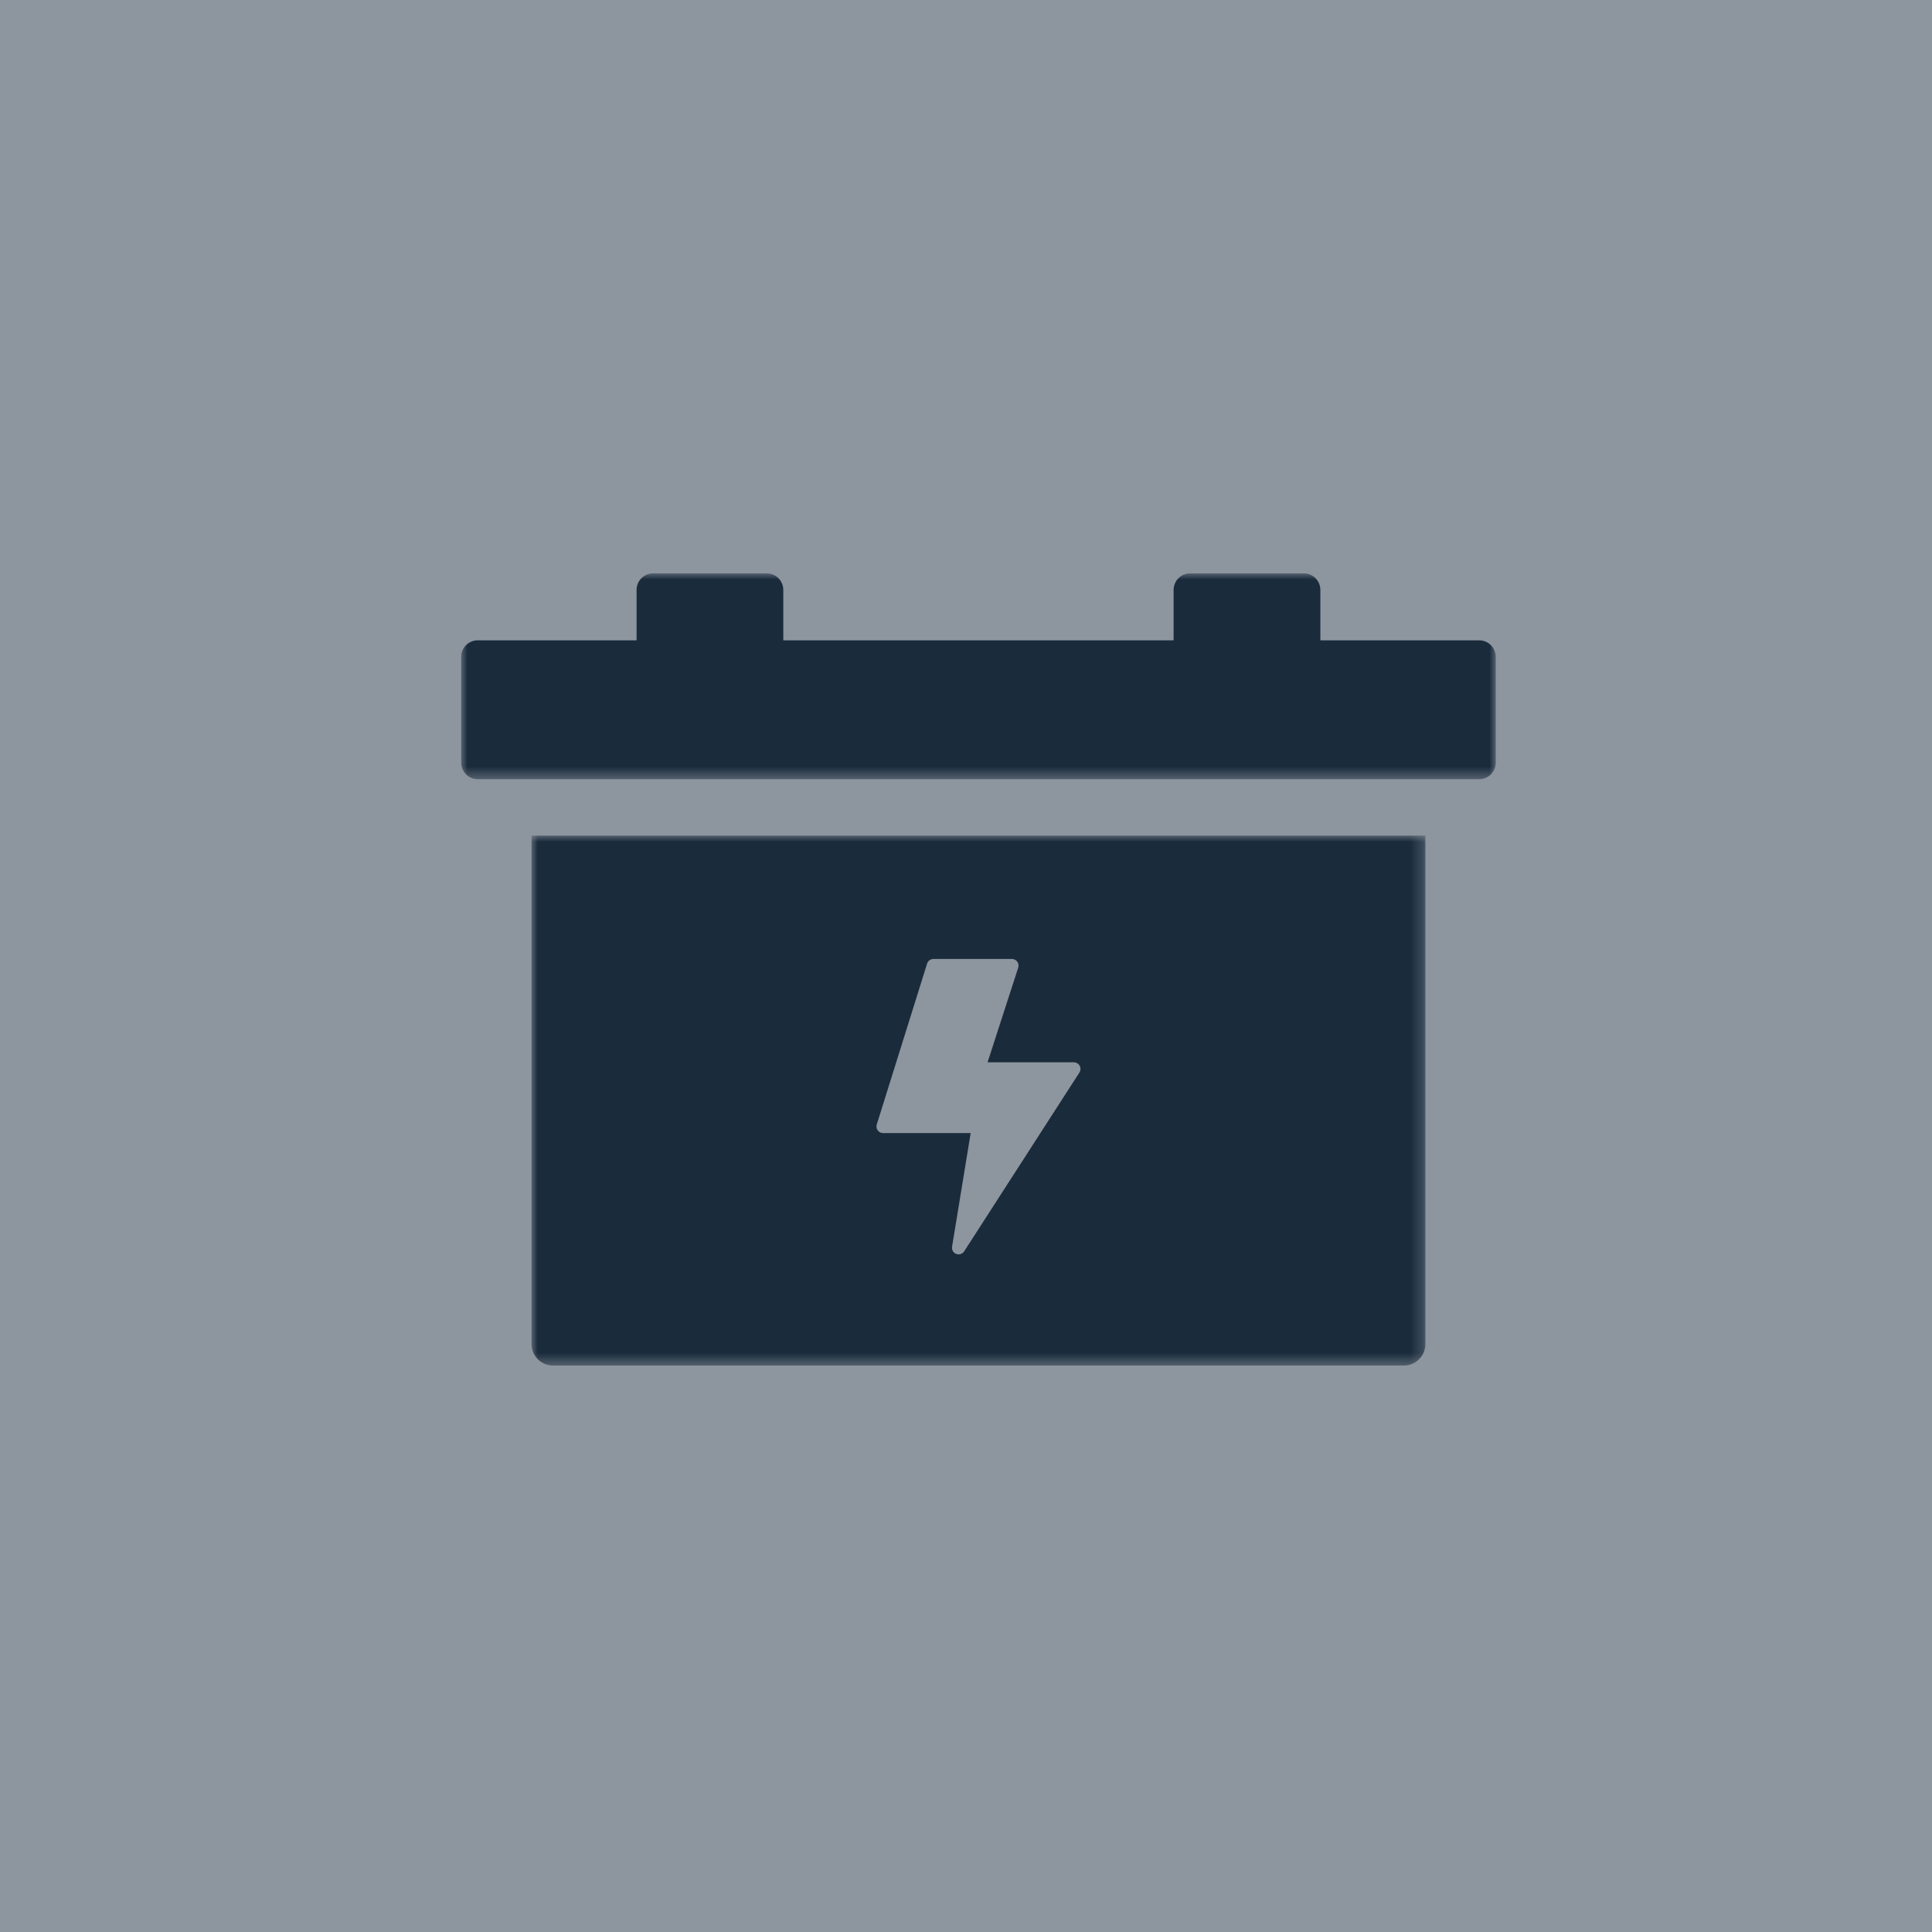 <?xml version="1.0" encoding="UTF-8"?> <svg xmlns="http://www.w3.org/2000/svg" xmlns:xlink="http://www.w3.org/1999/xlink" width="155px" height="155px" viewBox="0 0 155 155" version="1.1"><title>hyrax-elektrisch</title><defs><polygon id="path-1" points="0 0 83 0 83 16.513 0 16.513"></polygon><polygon id="path-3" points="0 0 71.712 0 71.712 42.514 0 42.514"></polygon></defs><g id="Page-1" stroke="none" stroke-width="1" fill="none" fill-rule="evenodd"><g id="Hyrax---Productdetailpagina-uitvoeringen-3" transform="translate(-1634, -3434)"><g id="USP's-1-Copy" transform="translate(331, 3434)"><g id="Group-41" transform="translate(1223, 0)"><g id="hyrax-elektrisch" transform="translate(80, 0)"><rect id="Rectangle-Copy-17" fill="#8D959E" x="0" y="0" width="155" height="155"></rect><g id="Group-7" transform="translate(37, 46)"><g id="Group-3"><mask id="mask-2" fill="white"><use xlink:href="#path-1"></use></mask><g id="Clip-2"></g><path d="M81.671,5.372 L68.929,5.372 L68.929,1.329 C68.929,0.595 68.334,-8.99239655e-05 67.6,-8.99239655e-05 L58.487,-8.99239655e-05 C57.752,-8.99239655e-05 57.157,0.595 57.157,1.329 L57.157,5.372 L25.842,5.372 L25.842,1.329 C25.842,0.595 25.247,-8.99239655e-05 24.513,-8.99239655e-05 L15.4,-8.99239655e-05 C14.666,-8.99239655e-05 14.071,0.595 14.071,1.329 L14.071,5.372 L1.329,5.372 C0.595,5.372 0,5.966 0,6.701 L0,15.184 C0,15.918 0.595,16.513 1.329,16.513 L5.644,16.513 L77.356,16.513 L81.671,16.513 C82.405,16.513 83,15.918 83,15.184 L83,6.701 C83,5.967 82.405,5.372 81.671,5.372" id="Fill-1" fill="#1A2B3C" mask="url(#mask-2)"></path></g><g id="Group-6" transform="translate(5.644, 21.04)"><mask id="mask-4" fill="white"><use xlink:href="#path-3"></use></mask><g id="Clip-5"></g><path d="M27.696,23.176 L31.735,10.268 C31.805,10.046 32.01,9.895 32.243,9.895 L38.541,9.895 C38.71,9.895 38.87,9.977 38.97,10.114 C39.07,10.251 39.099,10.429 39.046,10.59 L36.587,18.186 L43.509,18.186 C43.704,18.186 43.882,18.292 43.976,18.463 C44.069,18.634 44.061,18.841 43.956,19.005 L34.709,33.353 C34.609,33.509 34.438,33.597 34.262,33.597 C34.198,33.597 34.134,33.586 34.071,33.562 C33.837,33.472 33.697,33.228 33.738,32.98 L35.231,23.866 L28.204,23.866 C28.035,23.866 27.876,23.785 27.775,23.649 C27.675,23.512 27.646,23.337 27.696,23.176 L27.696,23.176 Z M0,40.79 C0,41.742 0.772,42.514 1.724,42.514 L69.988,42.514 C70.94,42.514 71.712,41.742 71.712,40.79 L71.712,0 L0,0 L0,40.79 Z" id="Fill-4" fill="#1A2B3C" mask="url(#mask-4)"></path></g></g></g></g></g></g></g></svg> 